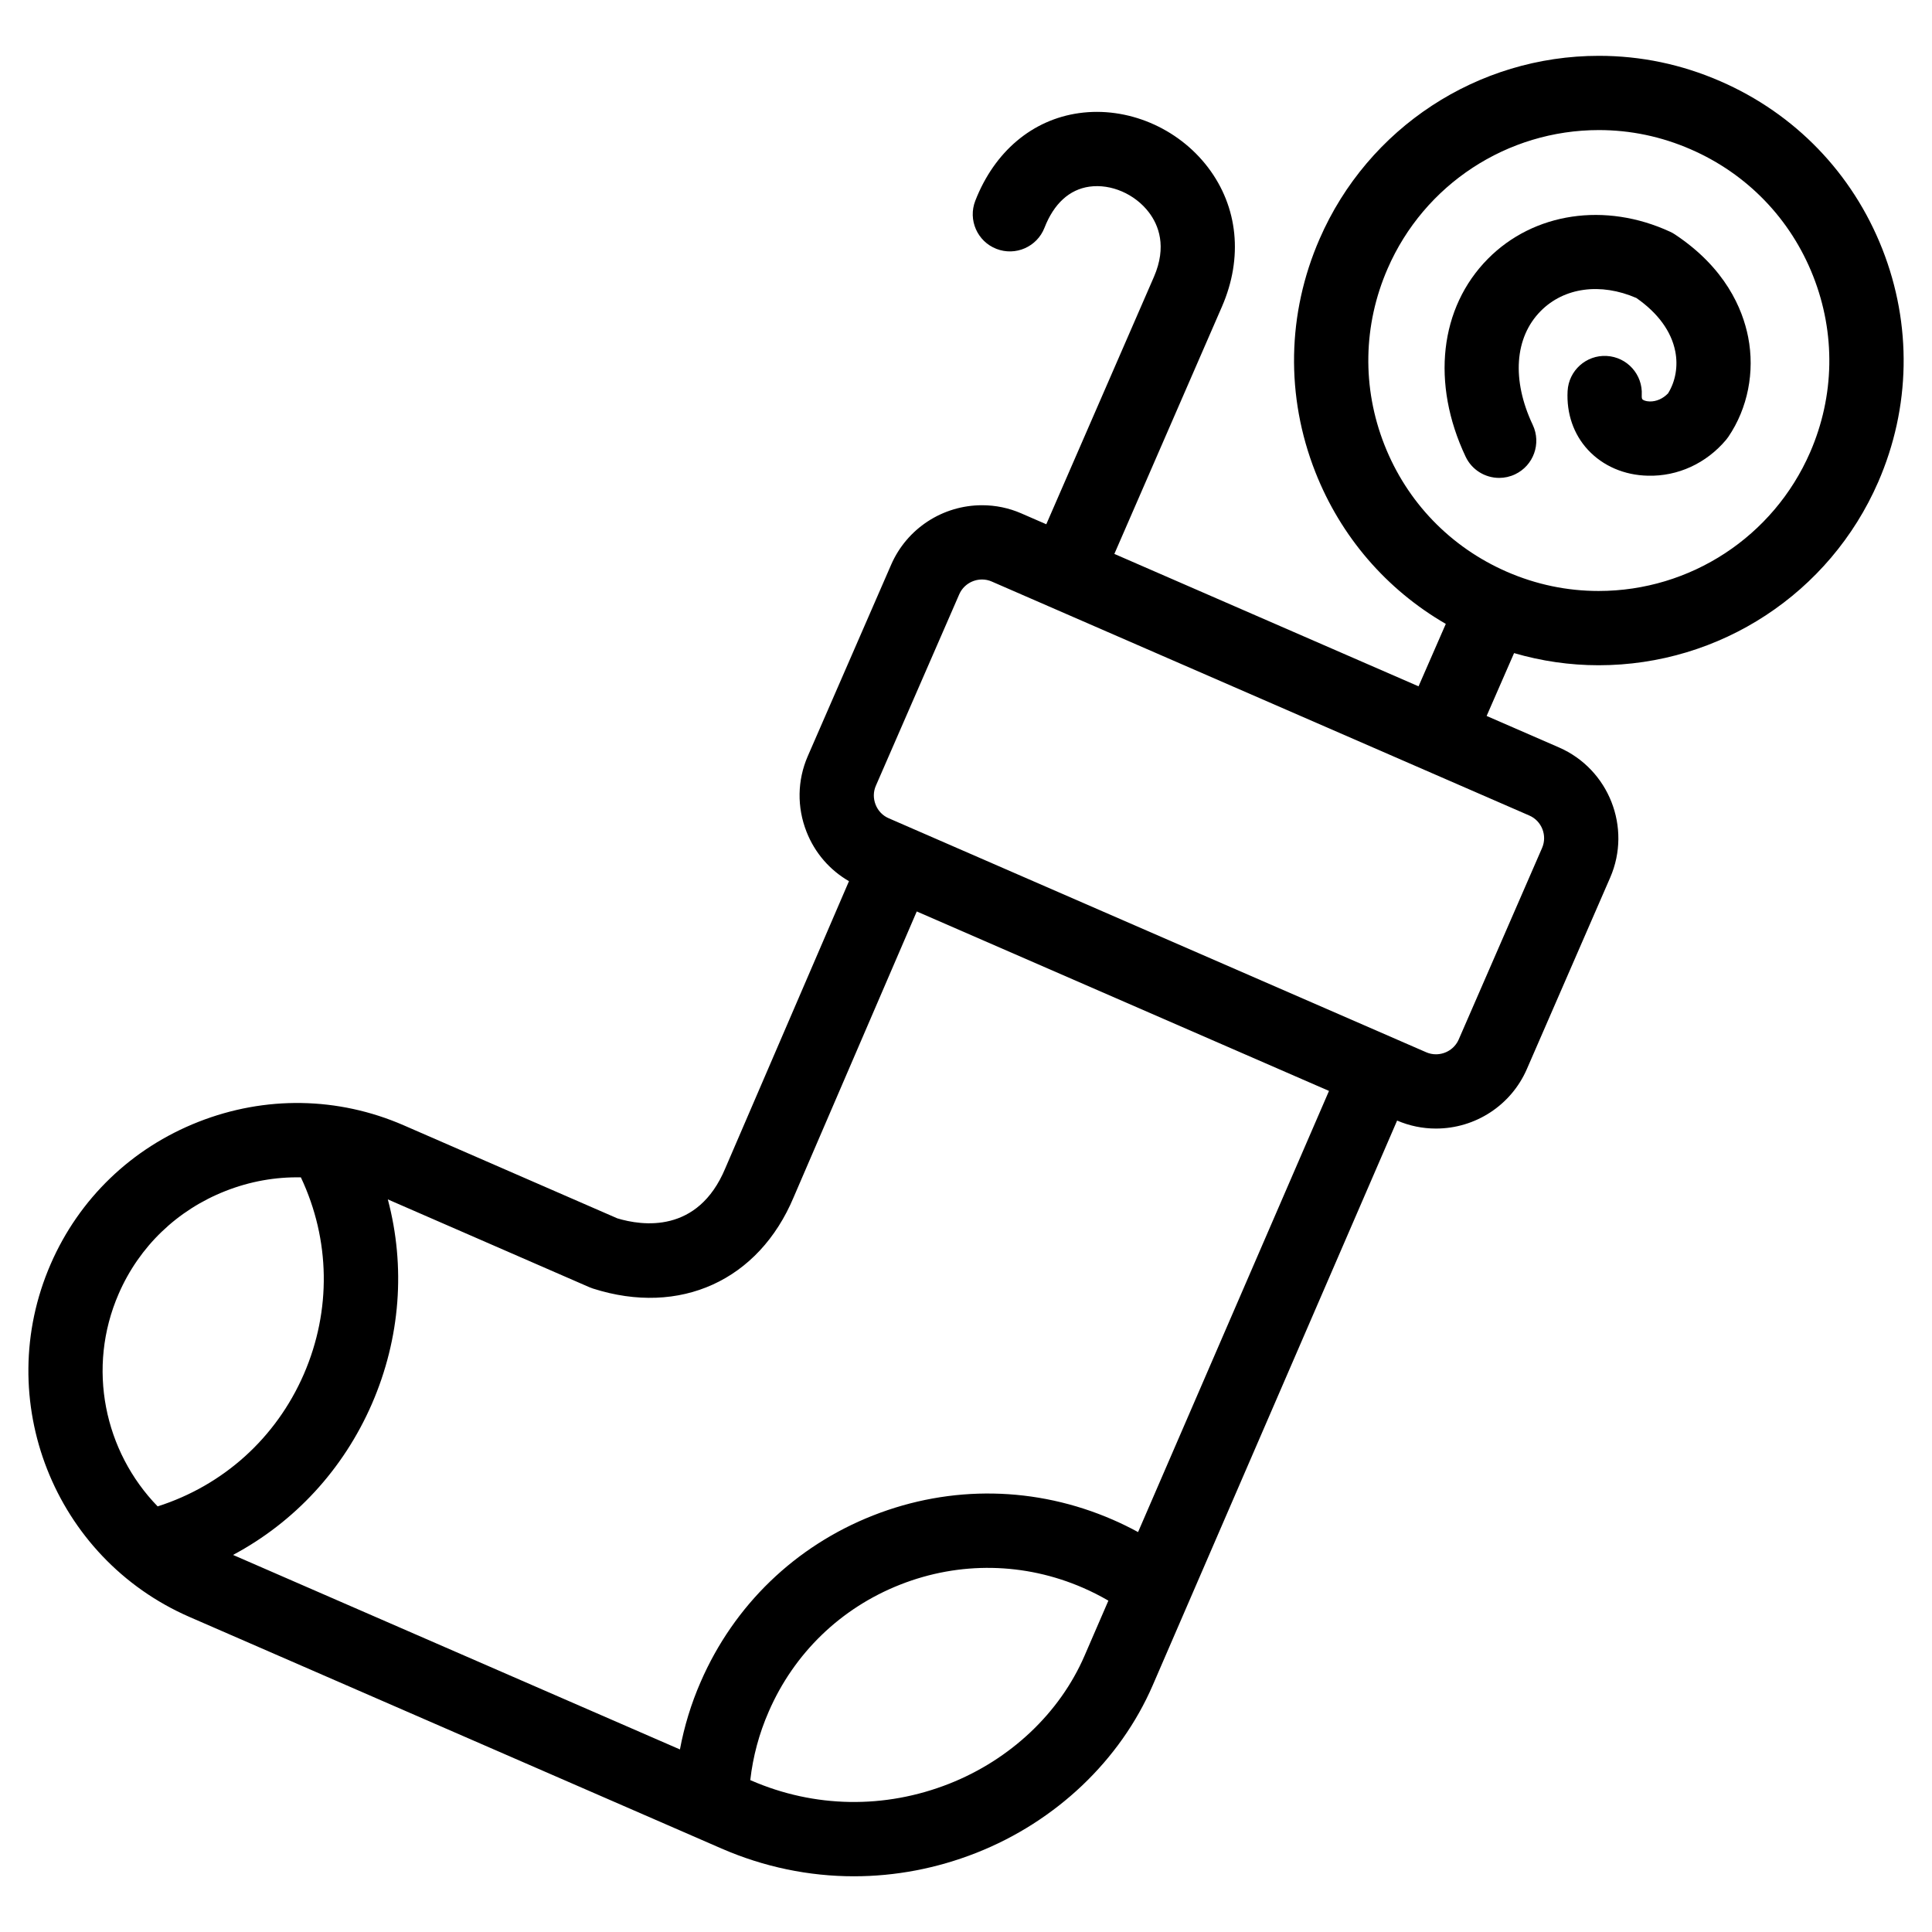 <?xml version="1.0" encoding="UTF-8"?>
<!-- Uploaded to: ICON Repo, www.iconrepo.com, Generator: ICON Repo Mixer Tools -->
<svg fill="#000000" width="800px" height="800px" version="1.1" viewBox="144 144 512 512" xmlns="http://www.w3.org/2000/svg">
 <g>
  <path d="m642.83 209.98c-7.902-20.066-23.145-35.852-42.914-44.449-10.254-4.473-21.086-6.738-32.191-6.738-32.145 0-61.203 19.055-74.027 48.535-8.617 19.766-9.016 41.703-1.117 61.773 6.742 17.137 18.859 31.141 34.57 40.238l-7.223 16.543-80.613-35.09 28.52-65.547c5.625-12.941 4.277-26.383-3.699-36.875-8.008-10.531-21.414-16.184-34.176-14.395-12.402 1.738-22.426 10.207-27.5 23.234-1.973 5.062 0.535 10.77 5.598 12.742 5.066 1.973 10.77-0.531 12.742-5.598 2.484-6.379 6.602-10.145 11.895-10.887 5.731-0.805 12.066 1.938 15.777 6.816 2.543 3.344 4.836 9.027 1.32 17.113l-28.516 65.539-6.641-2.891c-3.297-1.43-6.785-2.152-10.371-2.152-10.461 0-19.918 6.18-24.094 15.746l-22.113 50.777c-2.773 6.398-2.883 13.516-0.309 20.043 2.203 5.586 6.148 10.129 11.238 13.062l-32.738 75.996c-0.016 0.035-0.027 0.066-0.043 0.102-7.273 17.426-22.102 15.227-28.617 13.254l-56.652-24.676c-17.348-7.539-36.648-7.856-54.352-0.891-17.715 6.965-31.621 20.355-39.156 37.691-15.641 35.918 0.867 77.871 36.797 93.516l141 61.375c11.25 4.894 23.148 7.348 35.078 7.348 10.965 0 21.953-2.074 32.477-6.227 21.062-8.312 38.078-24.484 46.695-44.375l64.773-149.67c3.273 1.402 6.734 2.117 10.293 2.117 10.453 0 19.902-6.168 24.074-15.727l22.109-50.805c5.734-13.234-0.348-28.691-13.57-34.465l-19.184-8.348 7.273-16.656c7.277 2.121 14.777 3.219 22.41 3.219 32.156 0 61.234-19.055 74.086-48.551 8.605-19.77 8.992-41.707 1.09-61.77zm-342.62 275.15c0.305 0.133 0.617 0.25 0.938 0.352 23.066 7.367 43.938-2.144 53.188-24.227l32.613-75.711 109.25 47.562-50.598 116.91c-2.18-1.191-4.422-2.285-6.707-3.281-20.328-8.844-42.883-9.246-63.508-1.129-20.633 8.117-36.867 23.789-45.695 44.102-2.531 5.785-4.352 11.781-5.5 17.91l-118.43-51.547c16.262-8.684 29.195-22.574 36.797-40.027 7.586-17.461 8.945-36.387 4.223-54.191zm-124.75 1.719c5.441-12.516 15.492-22.188 28.312-27.227 6.473-2.547 13.238-3.746 19.965-3.609 7.785 16.5 8.129 35.246 0.77 52.188-7.375 16.922-21.332 29.445-38.727 35.008-14.109-14.52-18.887-36.684-10.32-56.359zm255.94 95.969c-6.551 15.129-19.621 27.48-35.855 33.887-17.078 6.738-35.715 6.434-52.48-0.859l-0.234-0.102c0.707-6.25 2.34-12.332 4.891-18.16 6.742-15.512 19.125-27.461 34.863-33.652 15.734-6.191 32.941-5.883 48.449 0.863 2.305 1.004 4.543 2.141 6.699 3.394zm121.27-214.11-22.102 50.777c-1.039 2.375-3.406 3.914-6.035 3.914-0.883 0-1.746-0.18-2.547-0.527l-142.5-62.039c-1.574-0.684-2.797-1.957-3.441-3.594-0.648-1.641-0.625-3.414 0.055-4.981l22.105-50.75c1.043-2.391 3.422-3.934 6.055-3.934 0.875 0 1.734 0.18 2.527 0.523l142.5 62.027c3.293 1.434 4.809 5.293 3.383 8.582zm71.023-104.82c-9.723 22.312-31.719 36.727-56.043 36.727-8.375 0-16.551-1.711-24.301-5.082-14.961-6.519-26.488-18.465-32.461-33.641s-5.672-31.758 0.848-46.711c9.699-22.301 31.672-36.711 55.984-36.711 8.383 0 16.566 1.715 24.336 5.102 14.957 6.504 26.484 18.441 32.457 33.617 5.977 15.172 5.684 31.754-0.82 46.699z"/>
  <path d="m587.9 206.14c-0.422-0.281-0.867-0.527-1.328-0.738-17.156-7.91-36.094-5.094-48.25 7.172-12.82 12.938-15.09 33.027-5.926 52.434 1.68 3.559 5.215 5.641 8.906 5.641 1.406 0 2.836-0.305 4.195-0.945 4.914-2.32 7.019-8.184 4.699-13.098-5.617-11.895-4.828-23.18 2.109-30.18 6.207-6.266 15.863-7.566 25.34-3.461 5.719 3.973 9.281 8.852 10.32 14.152 0.77 3.914 0.07 7.938-1.914 11.129-1.332 1.391-3.09 2.188-4.875 2.144-1.047-0.023-1.727-0.352-1.926-0.566-0.133-0.141-0.199-0.598-0.168-1.137 0.293-5.426-3.867-10.062-9.297-10.355-5.426-0.301-10.062 3.867-10.355 9.297-0.32 5.953 1.594 11.484 5.391 15.582 3.981 4.289 9.641 6.727 15.906 6.856 7.91 0.203 15.441-3.266 20.688-9.488 0.219-0.262 0.43-0.535 0.621-0.82 5.141-7.578 7.051-17.215 5.242-26.438-1.48-7.508-6.039-18.312-19.379-27.18z"/>
 </g>
</svg>
